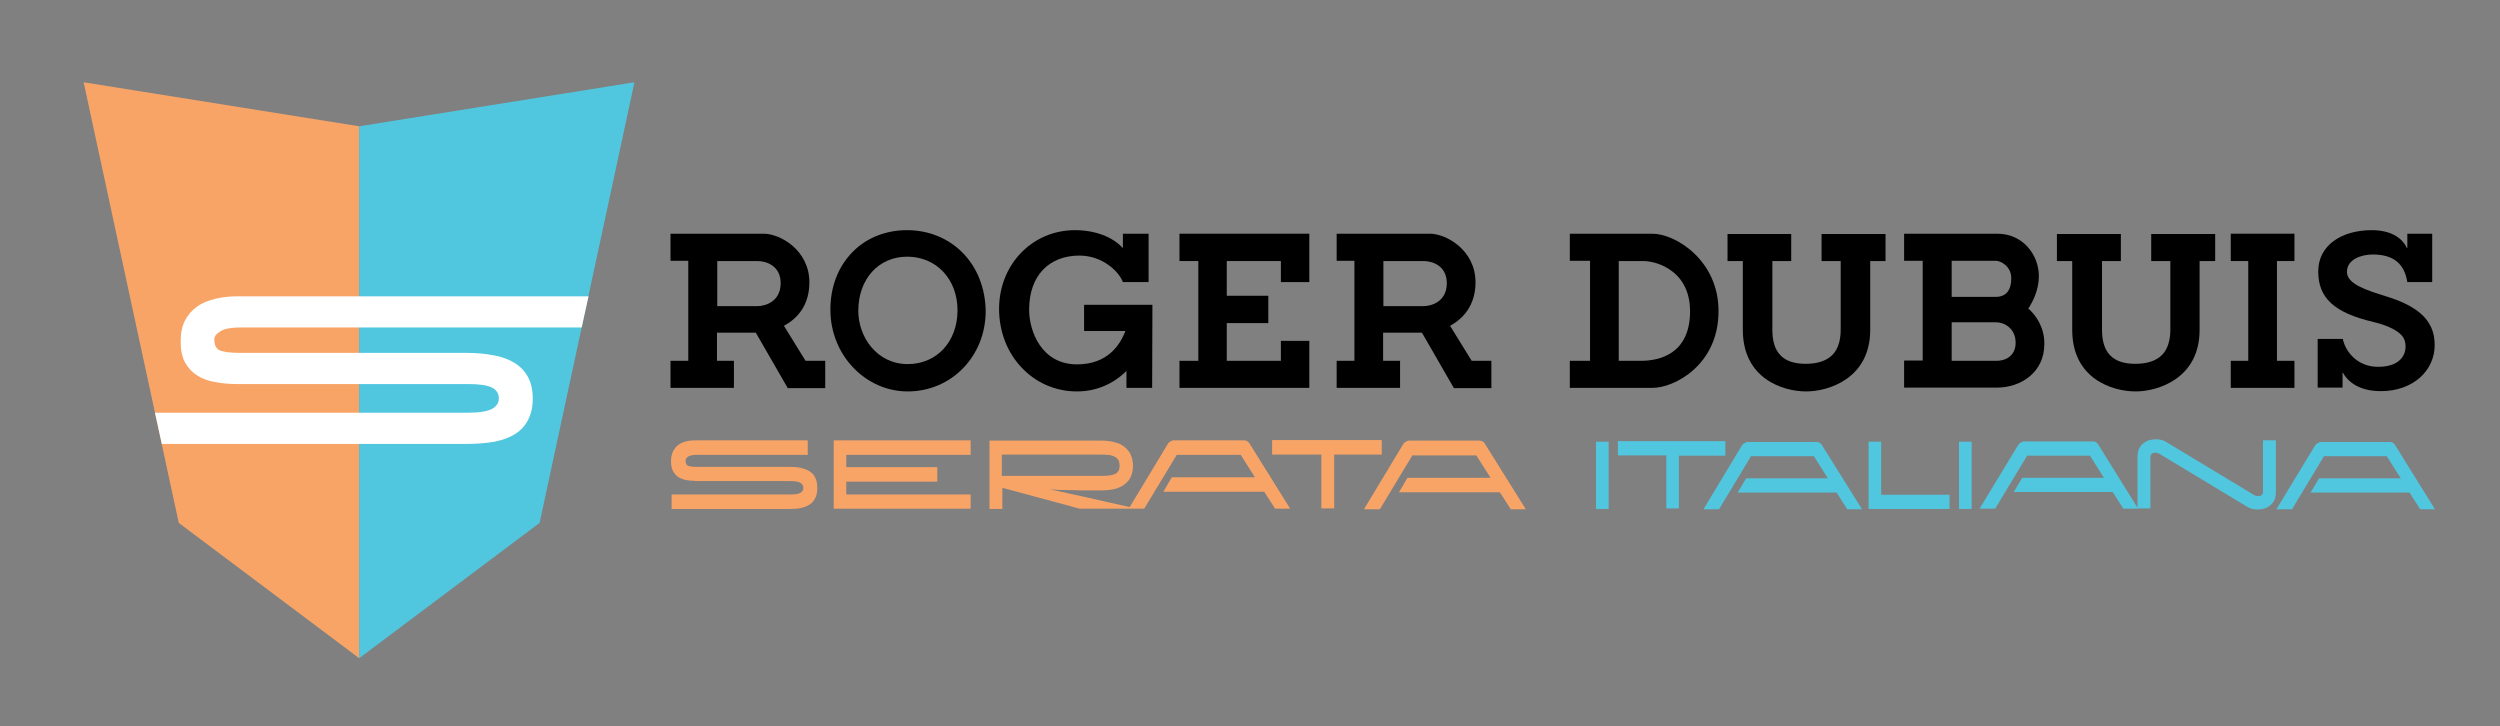 <?xml version="1.0" encoding="utf-8"?>
<!-- Generator: Adobe Illustrator 23.0.0, SVG Export Plug-In . SVG Version: 6.00 Build 0)  -->
<svg version="1.1" id="Layer_1" xmlns="http://www.w3.org/2000/svg" xmlns:xlink="http://www.w3.org/1999/xlink" x="0px" y="0px"
	 viewBox="0 0 914.6 265.7" style="enable-background:new 0 0 914.6 265.7;" xml:space="preserve">
<rect x="0" y="0" width="914.6" height="265.7" fill="#808080" stroke="none"/>
<style type="text/css">
	.st0{fill:#FFFFFF;}
	.st1{fill:#F9A467;}
	.st2{fill:#51C7DF;}
</style>
<g>
	<g>
		<path d="M684.1,95.5h5.7v-9.9h-23.4v9.9h7c0,0,0,23.2,0,25.2c0,3.8-1,7.1-3,9.1c-2.1,2.2-5.5,3.3-9.8,3.3
			c-8.3,0-12.2-4.1-12.2-12.4V95.5h6.9v-9.9H632v9.9h5.6v25.2c0,17.8,14.6,22.5,23.2,22.5c8.1,0,23.4-4.7,23.4-22.5V95.5z"/>
		<path d="M352.4,92.7c-5.3-5.5-12.6-8.5-20.6-8.5c-7.7,0-14.8,2.8-19.8,7.9c-5.4,5.4-8.3,13-8.2,21.5c0.1,16.3,12.8,29.6,28.3,29.6
			c16,0,28.5-12.9,28.5-29.4C360.5,105.6,357.6,98.1,352.4,92.7 M332.1,133.2c-11.3,0-18.1-9.9-18.1-19.5c0-11.6,7.4-19.8,17.9-19.8
			c10.7,0,18.4,8.3,18.4,19.6C350.3,125,342.7,133.2,332.1,133.2"/>
		<polygon points="479,103.2 479,85.5 431.5,85.5 431.5,95.5 438.4,95.5 438.4,132 431.5,132 431.5,141.9 479,141.9 479,124.7 
			468.6,124.7 468.6,132 448.8,132 448.8,118.2 464,118.2 464,108.2 448.8,108.2 448.8,95.5 468.6,95.5 468.6,103.2 		"/>
		<path d="M804.7,95.5h5.7v-9.9H787v9.9h7c0,0,0,23.2,0,25.2c0,3.8-1,7.1-3,9.1c-2.1,2.2-5.5,3.3-9.8,3.3c-8.3,0-12.2-4.1-12.2-12.4
			V95.5h6.9v-9.9h-23.4v9.9h5.6v25.2c0,17.8,14.6,22.5,23.2,22.5c8.1,0,23.4-4.7,23.4-22.5V95.5z"/>
		<polygon points="839.4,85.5 816.1,85.5 816.1,95.5 822.5,95.5 822.5,132 816.1,132 816.1,141.9 839.4,141.9 839.4,132 833,132 
			833,95.5 839.4,95.5 		"/>
		<path d="M276.5,121.7l11.7,20.3h13.7V132h-7.2l-7.9-12.8l0.5-0.3c5.8-3.3,8.8-8.7,8.8-15.6c0-11.8-10.7-17.8-16.7-17.8h-34.1v9.9
			h6.5V132h-6.5v9.9h23.2V132h-6.2v-10.3H276.5z M277.1,95.5c3.2,0,8.5,1.7,8.5,8.1c0,6.6-5.4,8.4-8.6,8.4h-14.6l0-16.5H277.1z"/>
		<path d="M872.9,108.4c-7.1-2.2-14.3-4.5-14.3-8.9c0-4.8,5.6-6.4,9.4-6.4c7.6,0,11.6,3.3,12.7,10.1h9.1V85.5h-9.1v5.2h-0.2
			c-0.5-1.2-3.2-6.5-12.8-6.5c-11,0-19.6,5.5-19.6,15.1c0,9.7,5.8,15.1,20.2,18.5c5.5,1.3,10.4,3.6,11.4,6.7
			c1.2,3.7-0.3,9.7-9.7,9.7c-7.7,0-12-5.7-12.9-10.2h-9.2v17.8h9.1v-5.5h0.1c1.2,2.2,4.7,6.8,13.9,6.8c12,0,19.7-7.7,19.7-16.8
			C890.8,116.5,883.5,111.7,872.9,108.4"/>
		<path d="M604.5,85.5l-30.2,0v9.9h7.4V132h-7.4v9.9h30.2c8.2,0,24.2-8.5,24.2-28C628.8,95.3,613,85.5,604.5,85.5 M600.3,132h-8.1
			V95.5h8.9c2.8,0,7.1,1,10.7,3.8c4.3,3.3,6.5,8.3,6.5,14.7C618.2,129.6,607,132,600.3,132"/>
		<path d="M421.6,111.5h-25v9.6h15.1l-0.3,0.8c-1.8,4.2-6.1,11.4-17.4,11.4c-12.9,0-17.5-12-17.5-20c0-12.6,7.4-19.8,18.4-19.8
			c8.5,0,14.5,5.9,15.9,9.7h9.4V85.5h-9.4v5.1h-0.2c-3.5-3.9-10-6.4-17.3-6.4c-15.8,0-27.8,12.7-27.8,28.8c0,8,2.8,15.6,8,21.2
			c5.3,5.8,12.6,9,20.5,9c7.1,0,13.4-2.8,18.1-7.5v6.2h9.4L421.6,111.5z"/>
		<path d="M742.4,113.2l-0.4-0.3l0.3-0.4c1.3-2.1,3.6-6.3,3.6-11.5c0-7.6-5.7-15.5-15.2-15.5h-34.1v9.9h6.8l0,36.5h-6.8v9.9h34
			c8.6,0,17.3-5.5,17.3-15.9C748,119.5,744.5,115.1,742.4,113.2 M714,95.4h16.2c1.6,0,5.6,1.9,5.6,6.4s-2,6.8-5.6,6.8H714V95.4z
			 M730.3,132H714v-14.1h16.3c2.9,0,7.1,2.2,7.1,7.5C737.4,129.6,734.5,132,730.3,132"/>
		<path d="M520.2,121.7l11.7,20.3h13.7V132h-7.2l-7.9-12.8l0.5-0.3c5.7-3.3,8.8-8.7,8.8-15.6c0-11.8-10.7-17.8-16.7-17.8h-34.1v9.9
			h6.5V132h-6.5v9.9h23.2V132h-6.2v-10.3H520.2z M520.8,95.5c3.2,0,8.5,1.7,8.5,8.1c0,6.6-5.4,8.4-8.6,8.4h-14.6l0-16.5H520.8z"/>
	</g>
</g>
<path class="st0" d="M69.3,135.3c0.1,0.1,0.1,0.1,0.2,0.2C69.4,135.5,69.4,135.4,69.3,135.3z"/>
<polygon class="st1" points="131.4,46.2 30.6,30.1 65.4,191.3 131.4,240.8 "/>
<polygon class="st2" points="131.4,46.2 232.1,30.1 197.4,191.3 131.4,240.8 "/>
<g>
	<path class="st0" d="M80.8,121.1c1.5-0.9,3.9-1.3,7.2-1.3h124.8l2.5-11.4H86.9c-2.9,0-5.6,0.3-8.1,0.9c-2.5,0.6-4.8,1.5-6.6,2.8
		c-1.9,1.3-3.4,3-4.5,5.1c-1.1,2.1-1.6,4.7-1.6,7.8c0,3.1,0.5,5.6,1.6,7.6c1.1,2,2.6,3.6,4.5,4.8c1.9,1.2,4.1,2,6.7,2.4
		c2.5,0.5,5.2,0.7,8.1,0.7H171c4.3,0,7.3,0.4,9,1.3c1.7,0.9,2.5,2.2,2.5,4c0,1.6-0.9,2.9-2.5,3.8c-1.7,0.9-4.7,1.4-9,1.4H56.7
		l2.5,11.4H171c3.6,0,6.9-0.3,9.9-0.8c2.9-0.6,5.5-1.5,7.5-2.8c2.1-1.3,3.7-3,4.8-5.2c1.1-2.1,1.7-4.7,1.7-7.8
		c0-3.1-0.6-5.7-1.7-7.8c-1.1-2.1-2.8-3.9-4.9-5.2c-2.1-1.3-4.7-2.3-7.7-2.8c-3-0.6-6.3-0.9-9.9-0.9H87.9c-3.3,0-5.7-0.3-7.2-0.8
		c-1.5-0.5-2.3-1.9-2.3-4.1C78.4,123,79.2,122,80.8,121.1z"/>
</g>
<g>
	<g>
		<path class="st1" d="M366.5,178.4l28.5,7.7h17.8h3.2h2.6l11.9-19.7h23.4l5.2,8.2h-30.4l-3.1,5.3h36.9l4,6.2h5.5l-14.9-23.9
			c-0.5-0.7-1.1-1.1-1.9-1.1h-25.9c-0.3,0-0.6,0.1-1.1,0.4c-0.4,0.2-0.7,0.5-0.9,0.8l-14,23.2c-3-0.7-5.7-1.3-8.1-1.8
			c-3.1-0.7-5.7-1.3-7.9-1.8c-2.2-0.5-4-0.9-5.5-1.2c-1.5-0.3-2.7-0.6-3.6-0.8c-1-0.2-1.8-0.4-2.4-0.5c-0.6-0.1-1.3-0.3-1.8-0.4
			c0.9,0.1,1.8,0.1,2.8,0.2c1,0,2.2,0.1,3.6,0.1c1.4,0,3.2,0,5.2,0.1c2,0,4.5,0,7.5,0c1.7,0,3.3-0.2,4.7-0.5
			c1.4-0.4,2.6-0.9,3.6-1.7c1-0.7,1.8-1.7,2.3-2.8c0.5-1.1,0.8-2.5,0.8-4c0-1.5-0.3-2.8-0.8-4c-0.5-1.1-1.3-2.1-2.3-2.9
			c-1-0.8-2.2-1.4-3.6-1.7c-1.4-0.4-3-0.6-4.7-0.6h-41.1v0.2v5.1v19.7h4.7V178.4z M402.9,166.3c1.3,0,2.3,0.1,3.2,0.2
			c0.9,0.2,1.5,0.4,2.1,0.8c0.5,0.3,0.9,0.8,1.1,1.3c0.2,0.5,0.3,1.1,0.3,1.8c0,1.4-0.5,2.4-1.5,2.9c-1,0.6-2.7,0.8-5.2,0.8h-36.4
			v-7.8H402.9z"/>
		<path class="st1" d="M254.2,175.9c-1.2,0-2.3-0.1-3.3-0.3c-1-0.2-2-0.6-2.8-1.1c-0.8-0.5-1.4-1.3-1.9-2.2
			c-0.5-0.9-0.7-2.1-0.7-3.5c0-1.4,0.2-2.6,0.7-3.6c0.5-1,1.1-1.8,1.9-2.4c0.8-0.6,1.7-1,2.8-1.3c1-0.3,2.2-0.4,3.4-0.4h41.2v5.3
			h-40.7c-1.3,0-2.3,0.2-3,0.6c-0.6,0.4-1,0.9-1,1.5c0,1,0.3,1.7,0.9,1.9c0.6,0.2,1.6,0.4,3,0.4h34.3c1.5,0,2.9,0.1,4.1,0.4
			c1.2,0.3,2.3,0.7,3.2,1.3c0.9,0.6,1.6,1.4,2,2.4c0.5,1,0.7,2.2,0.7,3.6c0,1.4-0.2,2.6-0.7,3.6c-0.5,1-1.1,1.8-2,2.4
			c-0.9,0.6-1.9,1-3.1,1.3c-1.2,0.3-2.6,0.4-4.1,0.4h-43.4v-5.3h43.4c1.8,0,3-0.2,3.7-0.6c0.7-0.4,1.1-1,1.1-1.8
			c0-0.8-0.4-1.5-1.1-1.9c-0.7-0.4-1.9-0.6-3.7-0.6H254.2z"/>
		<path class="st1" d="M355.1,186.1H305v-25h50.1v5.3h-45.5v14.5h45.5V186.1z M342.9,176.2h-34v-5.3h34V176.2z"/>
		<path class="st1" d="M505.5,166.3h-17.4v19.7h-4.7v-19.7h-18V161h40.1V166.3z"/>
		<path class="st1" d="M558.2,186.3h-5.5l-4-6.2h-36.9l3.1-5.3h30.4l-5.2-8.2h-23.4l-11.9,19.7h-5.8l14.4-23.9
			c0.2-0.3,0.5-0.6,0.9-0.8c0.4-0.2,0.8-0.4,1.1-0.4h25.9c0.8,0,1.5,0.4,1.9,1.1L558.2,186.3z"/>
	</g>
</g>
<g>
	<path class="st2" d="M588.5,186.2h-4.6v-24.6h4.6V186.2z"/>
	<path class="st2" d="M713.2,186.2h-29.6v-24.6h4.6V181h25V186.2z"/>
	<path class="st2" d="M631.2,166.7h-17V186h-4.6v-19.4h-17.7v-5.2h39.3V166.7z"/>
	<path class="st2" d="M721.3,186.2h-4.6v-24.6h4.6V186.2z"/>
	<path class="st2" d="M782,167c0-1.2,0.2-2.1,0.6-2.9c0.4-0.8,1-1.5,1.6-2c0.7-0.5,1.4-0.9,2.2-1.1c0.8-0.2,1.6-0.3,2.4-0.3
		c0.6,0,1.2,0.1,1.7,0.2c0.6,0.1,1,0.3,1.5,0.5l32.8,19.8c0.5,0.2,0.9,0.3,1.4,0.3c0.4,0,0.8-0.1,1.2-0.4c0.4-0.3,0.5-0.8,0.5-1.5
		v-18.5h4.7v19c0,1.2-0.2,2.2-0.6,3c-0.4,0.8-1,1.4-1.6,1.9c-0.7,0.5-1.4,0.9-2.2,1.1c-0.8,0.2-1.6,0.3-2.4,0.3
		c-0.6,0-1.2-0.1-1.7-0.2c-0.5-0.1-1-0.3-1.5-0.5l-32.8-19.8c-0.5-0.2-0.9-0.3-1.4-0.3c-0.4,0-0.8,0.1-1.2,0.4
		c-0.4,0.3-0.5,0.8-0.5,1.5V186H782V167z"/>
	<path class="st2" d="M890.8,186.3h-5.4l-3.9-6.1h-36.2l3.1-5.2h29.9l-5.1-8.1h-23l-11.7,19.4h-5.7l14.2-23.4
		c0.2-0.3,0.5-0.5,0.9-0.8c0.4-0.2,0.8-0.4,1-0.4h25.4c0.8,0,1.5,0.4,1.9,1.1L890.8,186.3z"/>
	<path class="st2" d="M782.2,186.1h-5.4l-3.9-6.1h-36.2l3.1-5.2h29.9l-5.1-8.1h-23l-11.7,19.4h-5.7l14.2-23.4
		c0.2-0.3,0.5-0.6,0.9-0.8c0.4-0.2,0.8-0.4,1-0.4h25.4c0.8,0,1.5,0.4,1.9,1.1L782.2,186.1z"/>
	<path class="st2" d="M681.2,186.3h-5.4l-3.9-6.1h-36.2l3.1-5.2h29.9l-5.1-8.1h-23l-11.7,19.4h-5.7l14.1-23.4
		c0.2-0.3,0.5-0.6,0.9-0.8c0.4-0.2,0.8-0.4,1-0.4h25.4c0.8,0,1.5,0.4,1.9,1.1L681.2,186.3z"/>
</g>
</svg>
